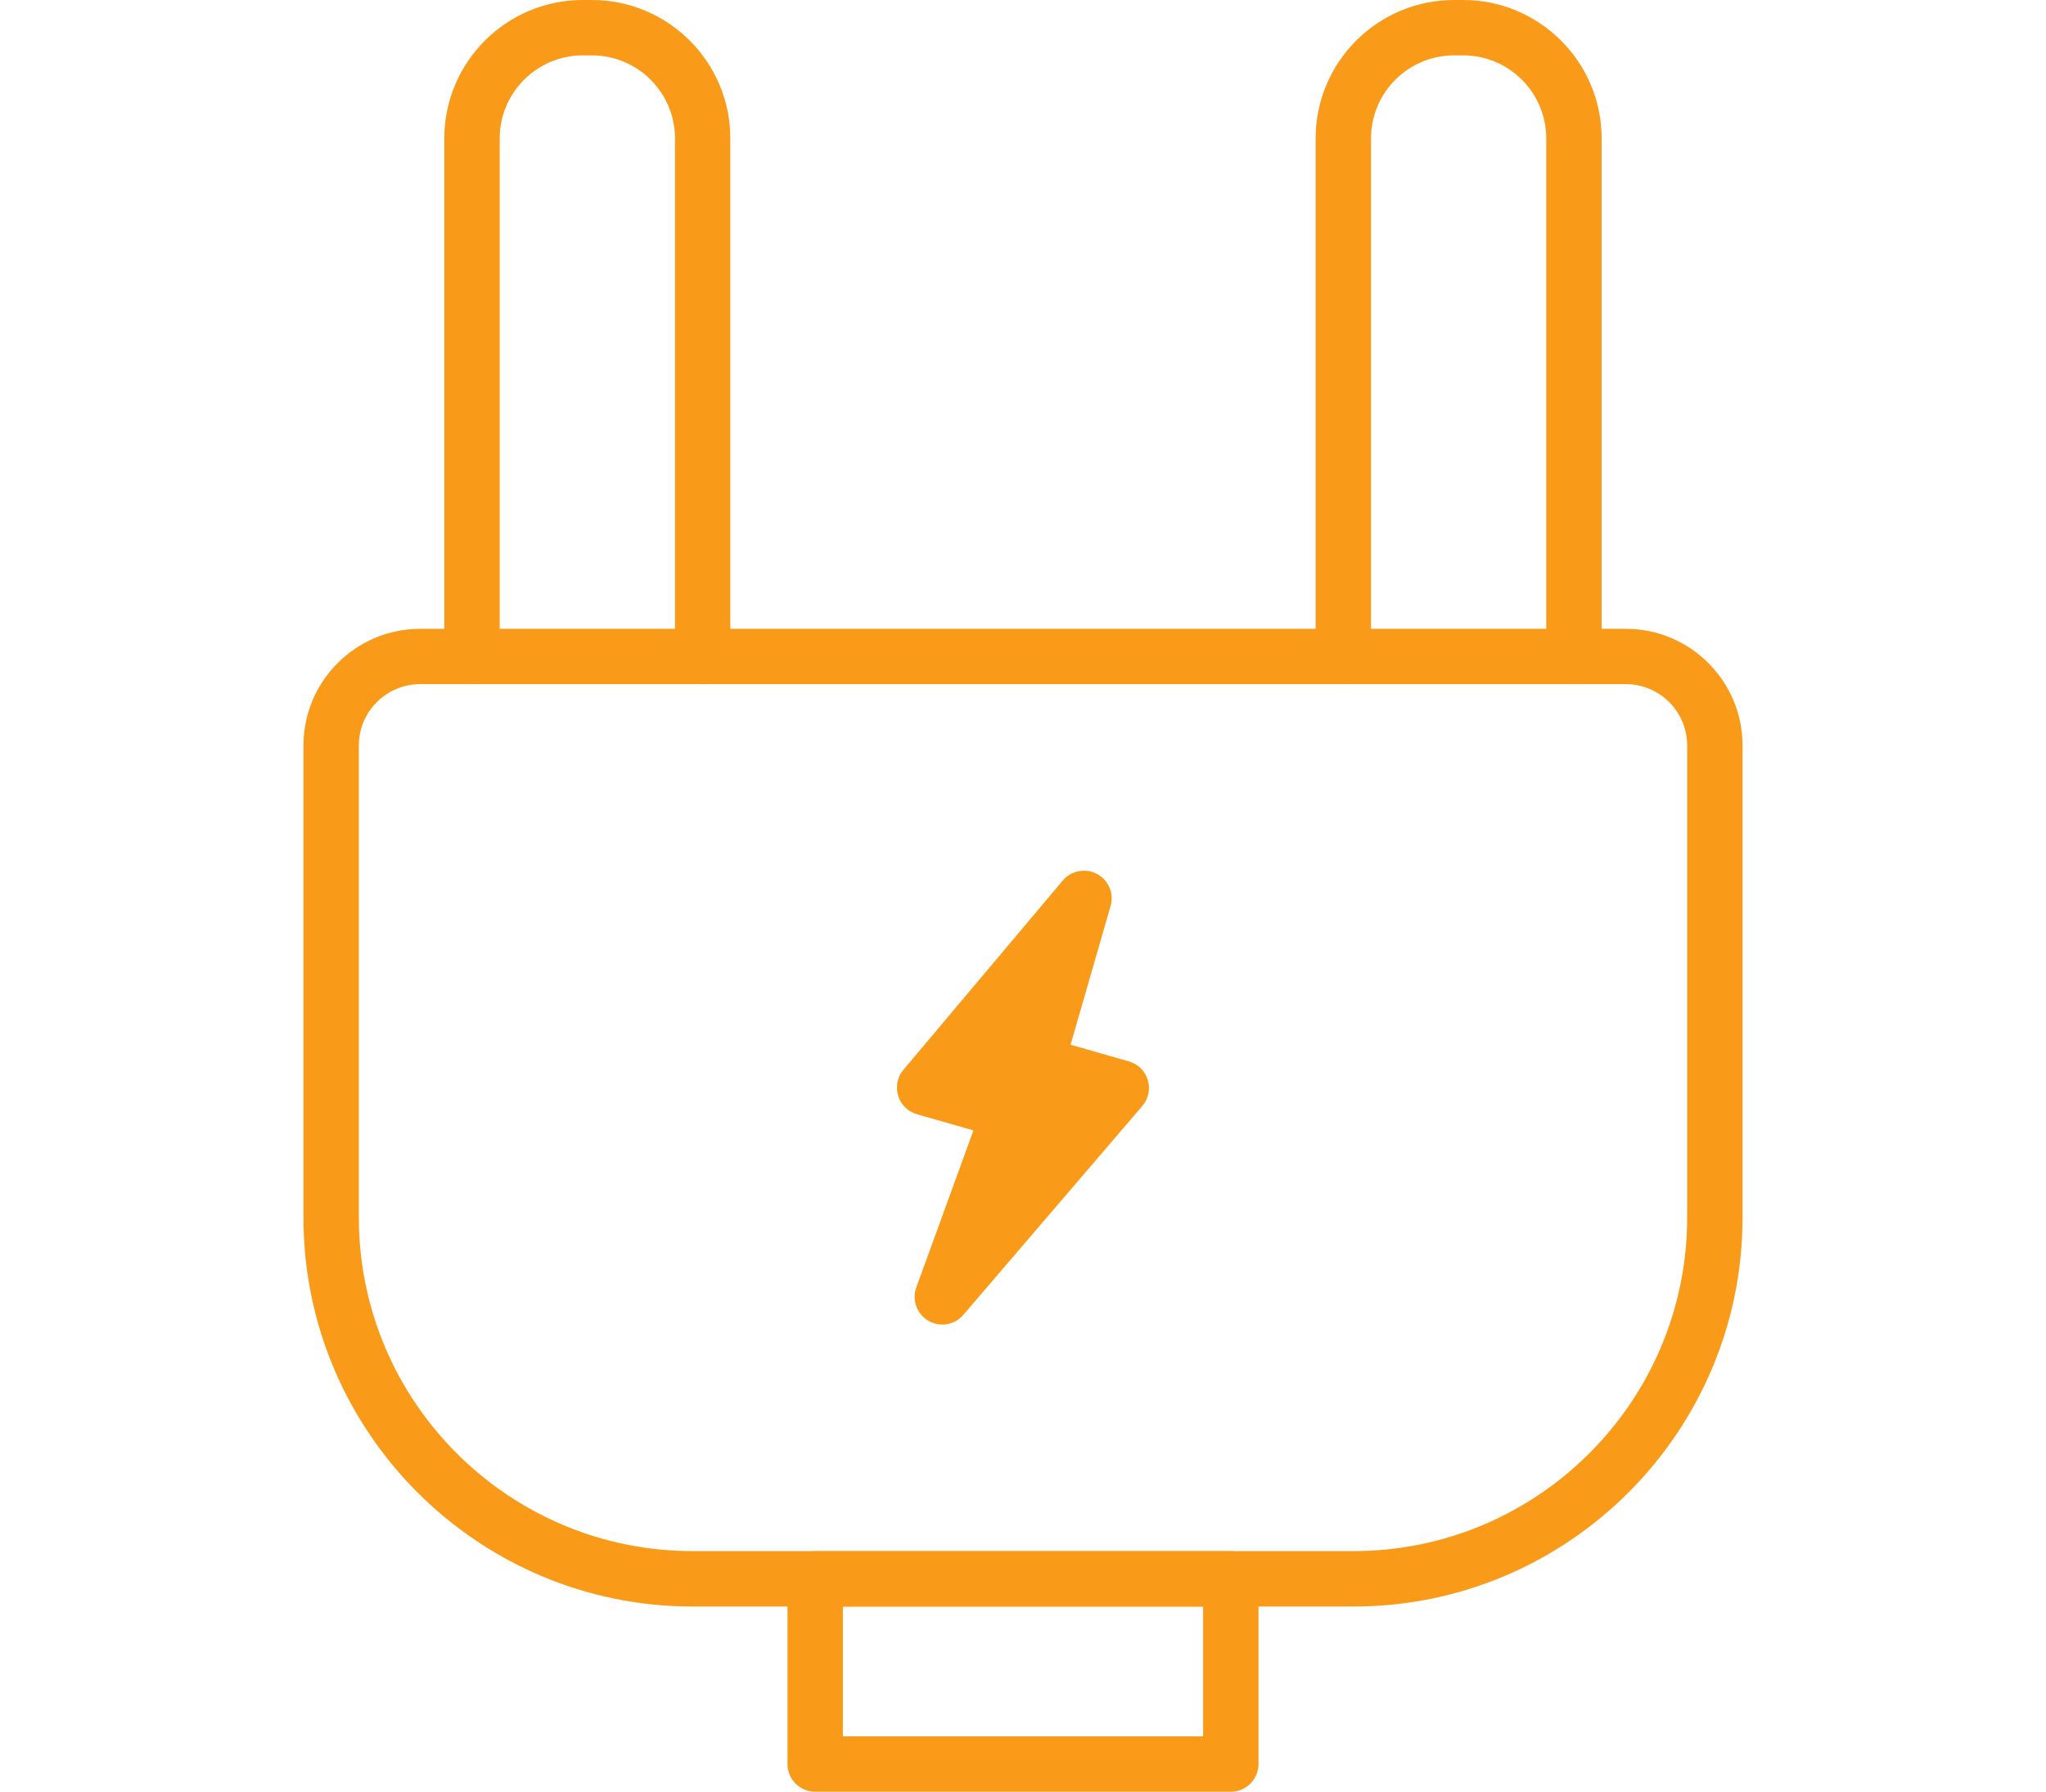 <?xml version="1.0" encoding="utf-8"?>
<!-- Generator: Adobe Illustrator 15.0.0, SVG Export Plug-In . SVG Version: 6.00 Build 0)  -->
<!DOCTYPE svg PUBLIC "-//W3C//DTD SVG 1.1//EN" "http://www.w3.org/Graphics/SVG/1.1/DTD/svg11.dtd">
<svg version="1.1" id="Capa_1" xmlns="http://www.w3.org/2000/svg" xmlns:xlink="http://www.w3.org/1999/xlink" x="0px" y="0px"
	 width="822.049px" height="720px" viewBox="0 0 822.049 720" enable-background="new 0 0 822.049 720" xml:space="preserve">
<g>
	<g>
		<path fill="#FA9A19" d="M543.835,645.583H278.237c-86.189,0-156.311-70.1-156.311-156.288V299.581
			c0-25.859,21.029-46.889,46.889-46.889h484.442c25.837,0,46.867,21.03,46.867,46.889v189.714
			C700.124,575.461,630.025,645.583,543.835,645.583z M168.815,274.924c-13.575,0-24.636,11.06-24.636,24.635v189.714
			c0,73.905,60.13,134.034,134.058,134.034h265.599c73.905,0,134.035-60.129,134.035-134.034V299.559
			c0-13.575-11.038-24.635-24.613-24.635H168.815z"/>
		<path fill="#FA9A19" d="M282.331,274.924c-6.143,0-11.127-4.985-11.127-11.127V55.635c0-18.404-14.977-33.381-33.381-33.381
			h-3.672c-18.404,0-33.381,14.977-33.381,33.381v208.162c0,6.142-4.984,11.127-11.127,11.127c-6.142,0-11.127-4.985-11.127-11.127
			V55.635C178.517,24.946,203.463,0,234.152,0h3.649c30.688,0,55.635,24.946,55.635,55.635v208.162
			C293.458,269.939,288.473,274.924,282.331,274.924z"/>
		<path fill="#FA9A19" d="M632.383,274.924c-6.142,0-11.127-4.985-11.127-11.127V55.635c0-18.404-14.977-33.381-33.381-33.381
			h-3.649c-18.403,0-33.381,14.977-33.381,33.381v208.162c0,6.142-4.984,11.127-11.127,11.127c-6.142,0-11.126-4.985-11.126-11.127
			V55.635C528.592,24.946,553.538,0,584.226,0h3.649c30.688,0,55.635,24.946,55.635,55.635v208.162
			C643.51,269.939,638.526,274.924,632.383,274.924z"/>
		<path fill="#FA9A19" d="M494.521,720H327.529c-6.142,0-11.127-4.984-11.127-11.127v-74.417c0-6.142,4.985-11.127,11.127-11.127
			h166.992c6.143,0,11.127,4.985,11.127,11.127v74.417C505.648,715.016,500.663,720,494.521,720z M338.656,697.746h144.738v-52.163
			H338.656V697.746L338.656,697.746z"/>
	</g>
	<g>
		<g>
			<polygon fill="#FA9A19" points="378.623,521.14 405.661,446.834 371.525,437.087 435.526,361.023 416.388,427.474 
				450.526,437.221 			"/>
			<path fill="#FA9A19" d="M378.623,532.267c-1.937,0-3.872-0.489-5.608-1.513c-4.65-2.716-6.698-8.346-4.851-13.42l22.943-63.089
				l-22.654-6.477c-3.627-1.023-6.498-3.827-7.611-7.433c-1.09-3.604-0.312-7.544,2.137-10.437l64.024-76.063
				c3.382-4.028,9.146-5.074,13.753-2.648c4.629,2.47,6.921,7.855,5.452,12.907l-16.067,55.724l23.411,6.698
				c3.649,1.023,6.521,3.85,7.61,7.478c1.113,3.649,0.268,7.588-2.203,10.459l-71.901,83.919
				C384.899,530.909,381.761,532.267,378.623,532.267z M412.093,437.732c1.446,1.023,2.648,2.403,3.472,4.028
				c1.401,2.759,1.602,5.964,0.534,8.856l-6.098,16.802l20.807-24.278l-17.446-4.985
				C412.916,438.066,412.493,437.91,412.093,437.732z M391.085,431.101l17.603,5.029c0.445,0.111,0.846,0.268,1.269,0.445
				c-1.357-0.957-2.47-2.226-3.293-3.694c-1.425-2.581-1.78-5.63-0.957-8.479l4.673-16.2L391.085,431.101z"/>
		</g>
	</g>
</g>
</svg>
